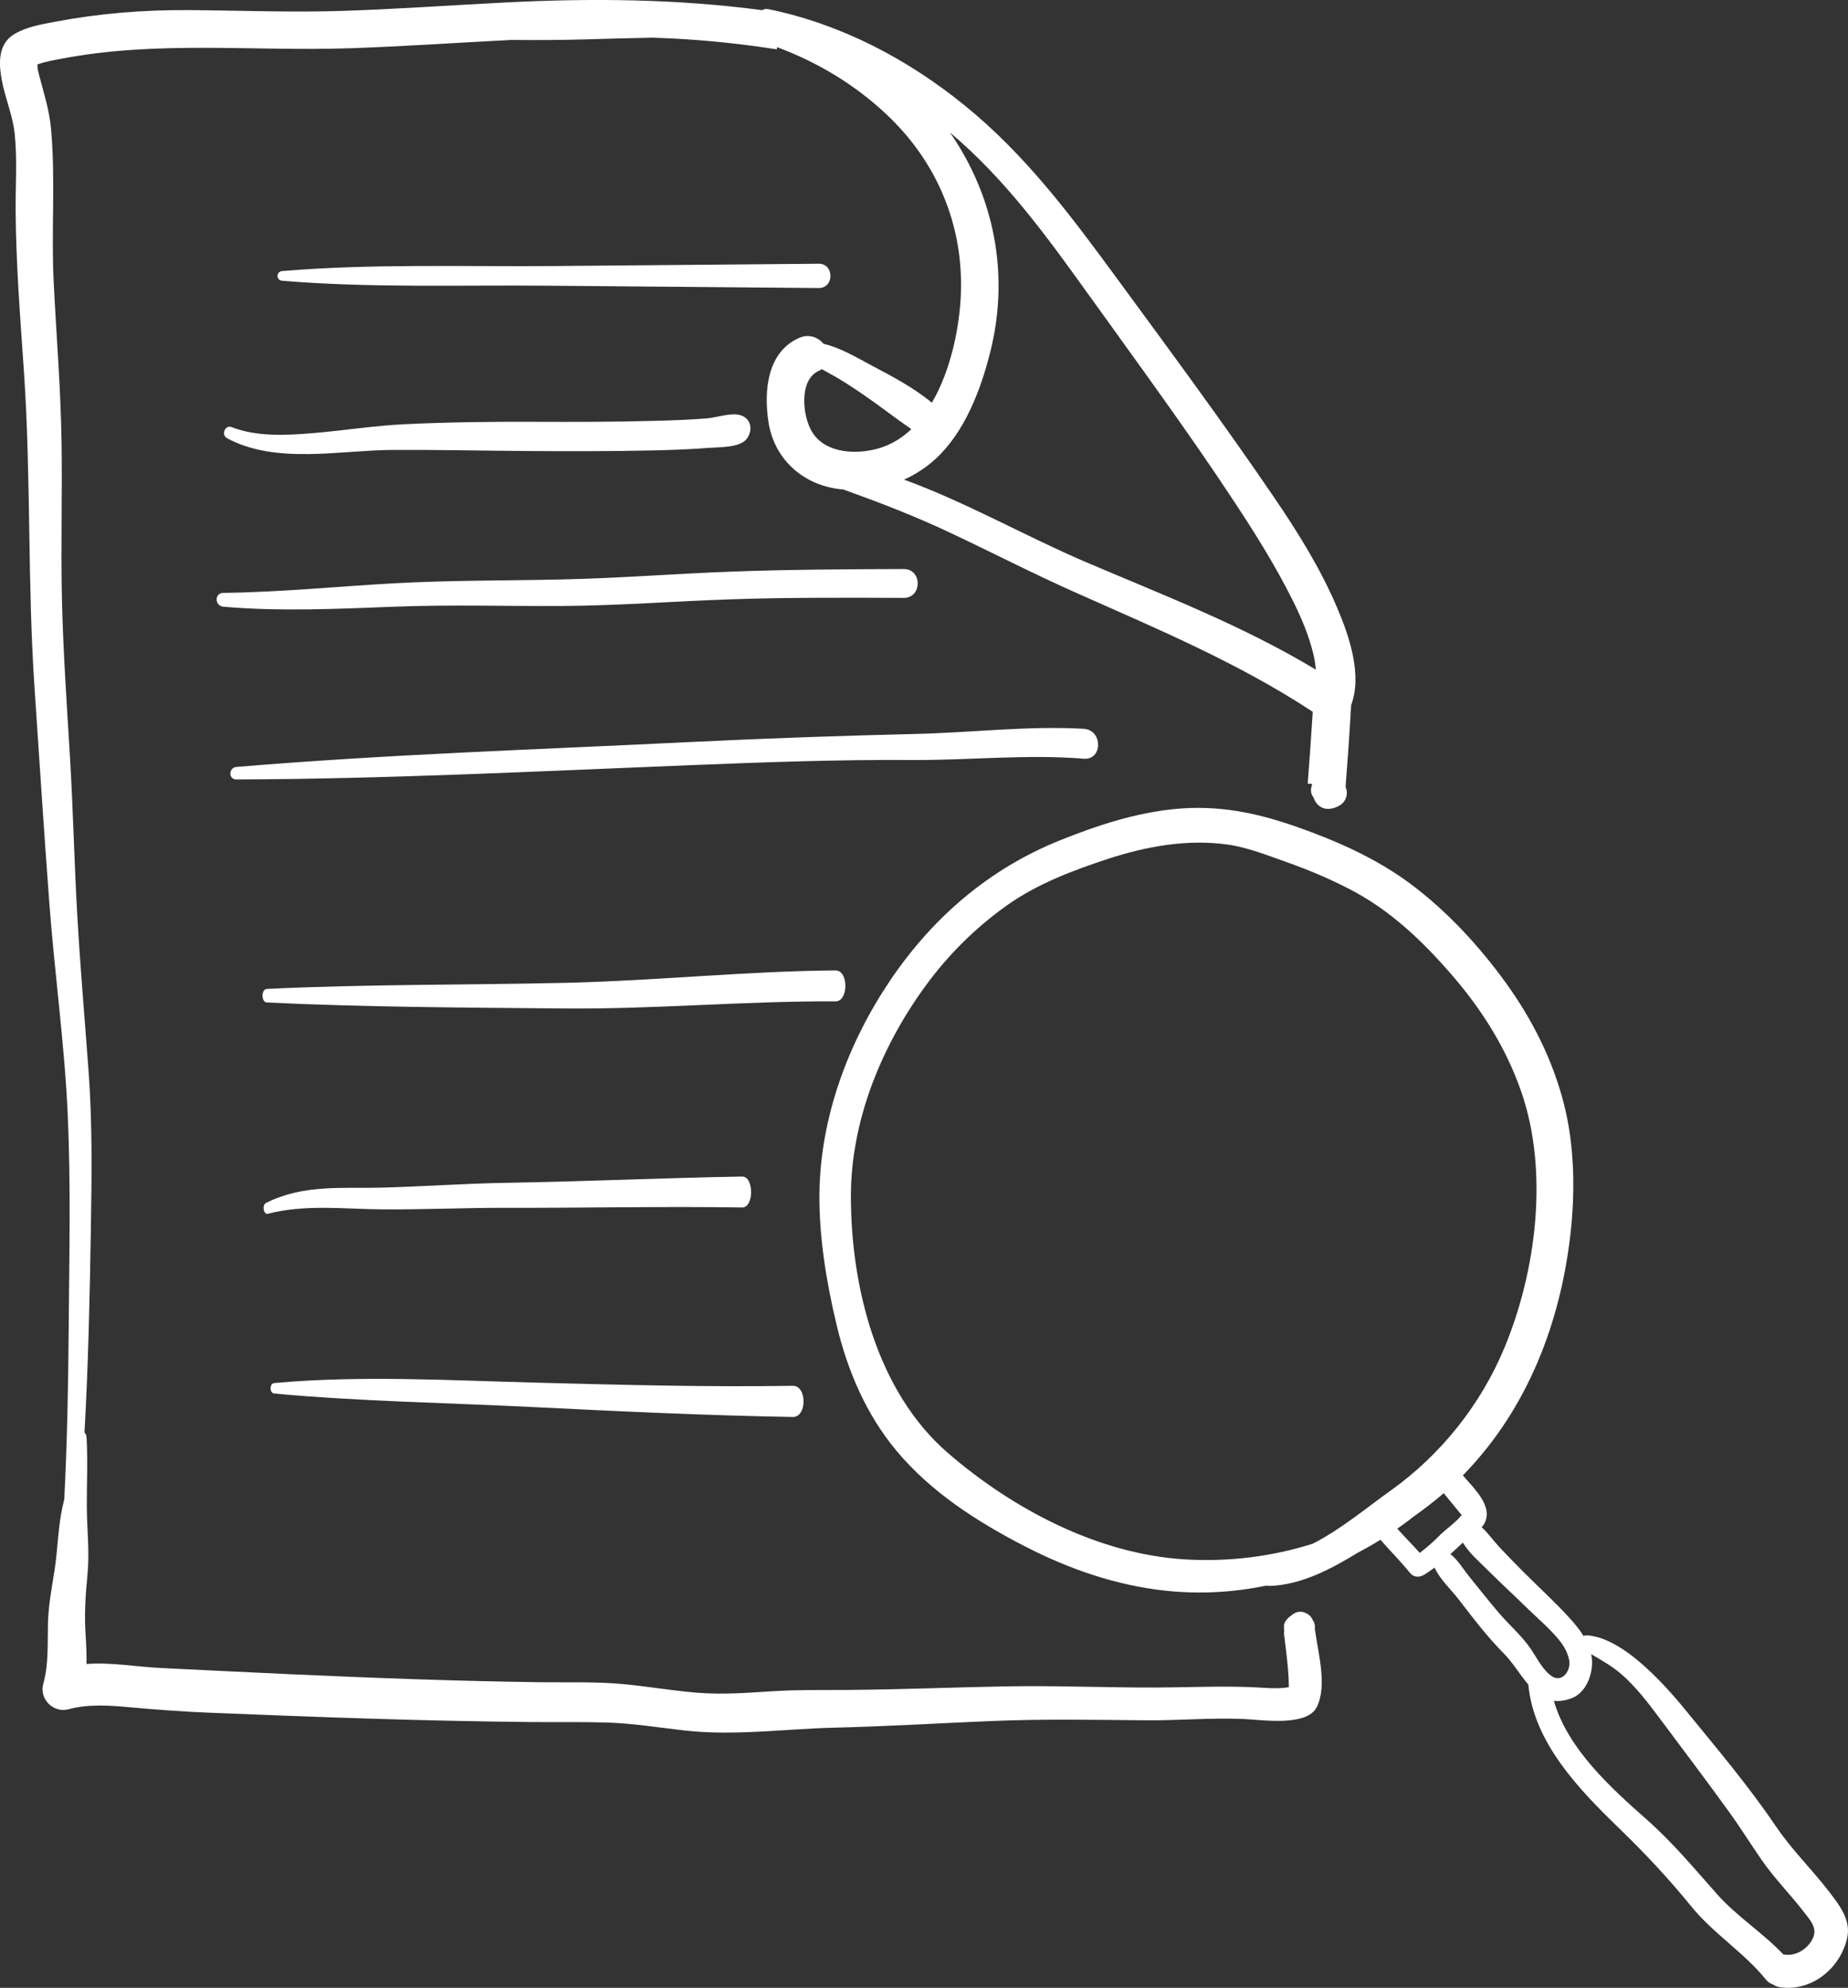 <?xml version="1.0" encoding="UTF-8"?> <svg xmlns="http://www.w3.org/2000/svg" id="Layer_1" data-name="Layer 1" viewBox="0 0 561.48 603.88"><rect x="0" y="0" width="561.48" height="603.88" fill="#333333" stroke="none"/><defs><style> .cls-1 { fill: #fff; stroke-width: 0px; } </style></defs><path class="cls-1" d="M399.47,494.75c.09-.59.04-1.19-.19-1.74-.01-.14-.03-.29-.05-.44-.05.02-.1.04-.15.06-.03-.05-.05-.11-.08-.16t-.04-.05c-.33-1.09-1.32-2.13-2.47-2.5-1.13-.48-2.47-.4-3.64.45-1.33.96-2.84,2.07-2.75,3.94.03.49.06.99.1,1.48-.04.01-.09.03-.13.05.46,3.89.98,7.78,1.31,11.7.14,1.67.21,3.34.21,5.02-3.65.63-7.82.11-11.45-.03-9.71-.38-19.18.09-28.89.12-15.3.04-30.56-.63-45.88-.35-15.96.3-31.91.96-47.88,1.08-7.45.06-14.87-.09-22.31.37-7.74.48-15.45,1.11-23.2.49-7.48-.6-14.9-1.89-22.37-2.61-8.32-.8-16.75-.49-25.11-.59-25.47-.32-50.93-1.29-76.37-2.44-13.06-.59-26.11-1.24-39.16-1.88-7.79-.38-15.17-1.78-22.69-1.23.06-2.9-.07-5.82-.27-8.79-.42-6.25-.03-12.22.58-18.44.66-6.78-.17-13.57-.21-20.37-.04-7.07.33-14.14-.08-21.22-.04-.65-.28-1.14-.63-1.49,1.16-20.58,1.6-41.17,1.94-61.85.26-16.04.48-32.08-.71-48.09-1.16-15.73-2.52-31.43-3.42-47.18-.91-15.95-1.26-31.93-2.21-47.88-.95-15.9-2.07-31.8-2.44-47.72-.37-16.08.12-32.16-.13-48.24-.25-16.28-1.6-32.53-2.4-48.78-.75-15.4.6-31.03-.8-46.36-.53-5.85-2.3-11.14-3.75-16.77-.24-.92-.36-1.79-.42-2.71,2.33-.88,4.88-1.29,7.32-1.76,28.95-5.57,58.42-2.2,87.71-3.18,16.37-.55,32.72-1.71,49.08-2.53,7.39.08,14.79.05,22.21-.16,6.91-.2,13.84-.41,20.76-.52,1.95.06,3.91.14,5.86.24,10.57.54,21.21,1.65,31.77,3.31.01-.23.03-.45.04-.68,12.22,4.54,23.47,11.26,33.14,20.31,15.32,14.36,23.46,33.46,22.73,54.44-.34,9.81-2.89,23.15-8.82,33.28-5.42-4.54-12.28-8.14-18.35-11.34-3.83-2.02-9.34-5.38-14.54-6.56-1.65-1.96-4.44-3.1-7.39-1.82-9.82,4.28-10.76,16.15-9.4,25.38,1.61,10.95,9.77,18.72,20.57,20.43.75.12,1.5.21,2.25.28,10.87,3.9,21.52,7.99,32.08,12.96,12.77,6,25.3,12.48,38.19,18.22,24.64,10.97,49.71,21.44,72.31,36.34-.45,7.29-.97,14.57-1.53,21.84.48-.02.95.03,1.39.14-.55,1.28-.58,2.77.27,3.9.03.04.06.08.09.11.31.84.63,1.51,1.28,2.18,1.9,1.92,4.6,1.52,6.7.27,1.94-1.15,2.68-3.6,1.77-5.63.55-7.06,1.07-14.12,1.48-21.19.07-1.21.14-2.43.21-3.65,3.44-9.14-.55-20.87-4.14-29.34-5.05-11.95-11.86-22.89-19.14-33.59-15.28-22.46-31.43-44.28-47.49-66.18-14.16-19.31-27.98-37.95-46.73-53.14-17.42-14.12-37.44-24.6-59.45-29.17-.8-.17-1.47-.02-1.99.3C205.58-.36,179.63-.58,153.37.76c-16.32.83-32.62,2-48.96,2.54-15.71.52-31.39-.12-47.1-.23-13.75-.09-27.15,1-40.64,3.55-4.2.8-8.6,1.53-12.33,3.75C-.59,13.31-.4,19.12.49,24.07c1.03,5.72,3.39,10.86,3.99,16.75.78,7.65.22,15.42.27,23.09.11,16.33,1.4,32.64,2.52,48.92,2.19,32.06,1.05,64.21,3.23,96.28,1.47,21.7,2.85,43.42,4.48,65.11,1.6,21.44,4.62,42.8,5.59,64.28.98,21.58.47,43.31.3,64.9-.13,17.34-.46,34.68-1.34,51.99-.11.51-.22,1.02-.34,1.53-1.59,6.5-1.57,13.39-2.6,19.99-.85,5.43-1.88,10.75-2.02,16.25-.16,6.21.26,12.33-1.43,18.38-1.29,4.62,3.12,8.97,7.71,7.71,6.15-1.68,12.69-1.14,18.97-.57,7.65.69,15.21,1.26,22.89,1.58,16.32.67,32.63,1.3,48.96,1.82,16.31.51,32.63.88,48.96,1.05,7.8.08,15.61-.08,23.4.14,8.09.22,16.13,1.55,24.16,2.45,15.01,1.67,30.38-.52,45.44-.88,16-.38,31.99-1.37,47.98-2.03,15.4-.63,30.72-.36,46.12-.21,10.91.1,19.43-.81,30.18-.39,5.17.2,19.07,2.44,22.14-3.58,3.3-6.46.39-16.57-.49-23.33-.02-.18-.04-.35-.06-.53l-.03-.02ZM246.87,131.44c-3.07-4.76-4.24-15.98,1.83-18.74.37-.17.69-.36.98-.56.93.49,1.81,1.02,2.42,1.35,3.51,1.88,6.85,4.11,10.14,6.35,4.95,3.38,9.71,7.15,14.66,10.53-2.83,2.69-6.13,4.74-9.94,5.84-6.63,1.92-15.98,1.61-20.09-4.77h0ZM331.17,90.09c14.79,20.63,29.82,41.05,43.79,62.25,6.48,9.83,12.74,19.83,17.98,30.39,2.58,5.19,4.82,10.58,6.16,16.22.35,1.49.56,2.99.69,4.49-22.01-13.31-46.29-22.62-69.88-32.69-18.14-7.74-36.27-18.13-55.23-25.05,3.45-1.55,6.68-3.64,9.55-6.27,8.87-8.1,13.75-21.02,16.61-32.35,5.96-23.63,1.32-47.26-12.2-66.83,17,14.34,29.64,31.88,42.52,49.85h.01Z"></path><path class="cls-1" d="M166.27,86.79c27.49.22,54.99.47,82.48.71,4.76.04,4.76-7.42,0-7.38-26.84.24-53.68.48-80.52.7-27.4.22-55.17-.76-82.48,1.52-1.9.16-1.9,2.79,0,2.95,26.67,2.22,53.77,1.28,80.52,1.5Z"></path><path class="cls-1" d="M68.92,133.09c14.89,8.07,34.3,3.67,50.44,3.59,13.84-.07,27.68.25,41.52.34,12.5.08,25,.09,37.49-.19,5.69-.13,11.38-.33,17.06-.78,3.03-.24,9.33,0,11.42-2.7,1.95-2.52,1.5-6.22-1.91-7.23-2.85-.84-7.31.76-10.25.99-5.43.44-10.88.61-16.31.75-12.21.33-24.43.33-36.64.28-12.92-.05-25.81.11-38.72.73-9.24.44-18.37,1.89-27.58,2.68-8.17.7-17.33,1.23-25.1-1.81-1.95-.76-3.2,2.37-1.41,3.34h-.01Z"></path><path class="cls-1" d="M67.85,184.31c17.43,1.51,34.78.65,52.22-.01,16.85-.64,33.72-.12,50.57-.21,17.24-.09,34.4-1.46,51.61-2.03,17.44-.58,34.89-.49,52.33-.43,5.66.02,5.66-8.79,0-8.77-17.45.06-34.89.14-52.33.79-17.22.64-34.37,2.01-51.61,2.38-16.86.37-33.73.24-50.57,1.15-17.4.95-34.79,2.72-52.22,2.93-2.74.03-2.66,3.96,0,4.19h0Z"></path><path class="cls-1" d="M276.97,230.88c17.39.12,34.92-1.81,52.29-.39,5.81.48,5.85-8.75,0-9.09-16.91-.96-33.96,1.16-50.87,1.56-22.82.54-45.6,1.33-68.4,2.45-46.07,2.26-92.19,3.73-138.16,7.58-2.41.2-2.49,3.81,0,3.8,46.08-.15,92.12-2.52,138.16-4.35,22.33-.89,44.63-1.71,66.99-1.56h0Z"></path><path class="cls-1" d="M253.87,294.8c-27.22.22-54.39,3.12-81.6,3.76-30.39.71-60.8.4-91.19,1.86-1.75.08-1.75,4.03,0,4.12,29.98,1.44,60.02,1.54,90.02,1.82,27.6.27,55.17-2.3,82.76-2.16,3.99.02,3.99-9.43,0-9.4h.01Z"></path><path class="cls-1" d="M115.96,367.39c12.68.1,25.36-.5,38.05-.47,23.83.06,47.66-.48,71.49-.1,3.61.06,3.61-9.46,0-9.4-23.83.41-47.66,1.51-71.49,1.9-12.68.21-25.36,1.12-38.05,1.47-11.83.32-23.67-1.1-35.14,4.65-1.29.65-.73,3.62.54,3.29,11.37-2.93,23.14-1.44,34.6-1.34Z"></path><path class="cls-1" d="M83.31,423.34c26,2.39,52.05,2.79,78.09,4.08,26.49,1.31,52.98,2.58,79.49,3.04,4.34.07,4.34-9.54,0-9.47-26.03.41-52.06-.28-78.09-.96-26.51-.69-53.01-2.27-79.49.12-1.46.13-1.46,3.05,0,3.18h0Z"></path><path class="cls-1" d="M539.67,554.97c-8.32-12.36-18.09-23.86-27.5-35.4-4.1-5.02-8.42-9.81-13.3-14.08-4.36-3.82-10.76-8.38-16.74-8.7-.36-.02-.7.05-1,.19-1.26-2.02-2.82-3.88-4.35-5.56-4.38-4.78-9.23-9.21-13.81-13.8-2.57-2.57-5.11-5.16-7.58-7.82-1.79-1.93-3.31-4.12-5.23-5.87.24-.24.46-.48.63-.75,3.27-5.25-2.73-10.76-6.33-14.99l.51-.51c19.18-19.9,29.13-45.76,32.2-72.95,1.45-12.86,1.21-26.71-1.98-39.28-3.42-13.43-9.58-25.68-17.68-36.89-8.08-11.17-17.84-21.75-28.9-30.01-10.52-7.85-22.75-13.22-35.08-17.52-12.11-4.22-23.54-6.49-36.37-5.28-12.11,1.14-24,5.06-35.22,9.58-21.5,8.67-38.62,23.44-51.55,42.62-12.73,18.89-21.11,41.49-21.42,64.41-.17,13.29,2.1,27,5.16,39.9,3.32,14.01,8.96,27.32,18.23,38.45,10.5,12.6,24.71,21.69,39.16,29.11,13.51,6.94,27.81,11.87,42.96,13.45,10.22,1.06,20.42.46,30.29-1.59.37.08.76.12,1.17.1,9.59-.37,18.52-5.16,26.66-10.12,2.32-1.22,4.6-2.52,6.83-3.9,2.94,3.39,6.14,6.55,8.96,10.06,1.16,1.45,2.93,1.42,4.39.52,1.07-.66,2.09-1.38,3.09-2.13,1.58,3.55,5.23,6.93,7.3,9.63,4.37,5.7,8.68,11.36,13.74,16.47,2.72,2.75,4.92,6.49,7.46,9.47v.08c1.66,17.6,15.49,31.86,27.55,43.53,7.88,7.63,15.06,15.29,21.99,23.81,6.75,8.28,15.96,13.92,22.64,22.18.64.79,1.39,1.25,2.16,1.49.6.42,1.33.72,2.21.84,9.67,1.37,18.37-5.92,20.34-15.14,1.18-5.49-2.66-10.17-5.75-14.19-5.13-6.66-11.11-12.43-15.83-19.43v.02ZM398.83,468.96c-12.47,3.97-25.72,5.55-38.84,4.76-26.41-1.6-52.26-15.28-71.98-32.32-21.53-18.6-29.45-50.31-29.48-77.87-.03-23.14,9.36-45.93,22.92-64.37,6.78-9.22,14.94-17.3,24.24-23.95,9.33-6.68,20.35-10.83,31.19-14.37,11.53-3.76,23.83-5.95,35.93-4.3,6.23.85,12.28,3.32,18.19,5.39,6.5,2.29,12.85,4.98,18.98,8.14,12.4,6.39,22.28,15.84,31.31,26.31,9.11,10.57,16.4,22.18,20.96,35.4,8.34,24.16,4.53,54.33-5.13,77.59-7.19,17.32-19.34,32.58-34.59,43.44-7.3,5.2-15.15,11.82-23.69,16.15h0ZM431.36,471.74c-2.23-2.49-4.59-4.86-6.82-7.35,1.79-1.25,3.55-2.54,5.27-3.89,3.04-2.17,6.01-4.45,8.84-6.88,1.81,2.22,3.62,4.44,5.45,6.65-1.43,1.87-5.2,4.69-6.14,5.63-2.08,2.11-4.24,4.09-6.6,5.85h0ZM465.14,500.98c-2.69-4-6.65-7.38-9.8-11.08-3.1-3.63-6.05-7.4-9.06-11.11-1.68-2.07-3.35-4.93-5.59-6.67.42-.38.84-.77,1.26-1.16.84-.78,1.68-1.56,2.51-2.34,1.91,3.21,5.05,5.84,7.62,8.42,3.8,3.81,7.78,7.43,11.62,11.2,3.35,3.29,6.95,6.27,9.95,9.91,1.52,1.85,2.68,3.89,3.13,6.25.58,3.09-2.17,6.97-5.37,4.76-2.69-1.86-4.48-5.53-6.27-8.19h0ZM550.49,589.46c-1.77,2.92-4.99,4.81-8.4,4.31-.08-.01-.16-.01-.24-.02-6.26-6.61-14.07-11.49-20.14-18.31-6.95-7.82-13.4-15.62-21.26-22.57-10.89-9.62-24.14-21.56-28.34-36.18,1.54.18,3.26-.02,5.22-.72,4.18-1.49,6.16-6.23,6.38-10.29.06-1.09-.04-2.15-.26-3.18,3.19,1.92,6.37,3.64,9.29,6.19,4.38,3.83,7.98,8.59,11.45,13.22,7.05,9.44,14.17,18.87,21.08,28.41,3.52,4.86,6.68,9.96,10.1,14.89,3.73,5.38,8.4,10.07,12.4,15.24,2.24,2.89,4.86,5.44,2.7,8.99l.02.02Z"></path></svg> 